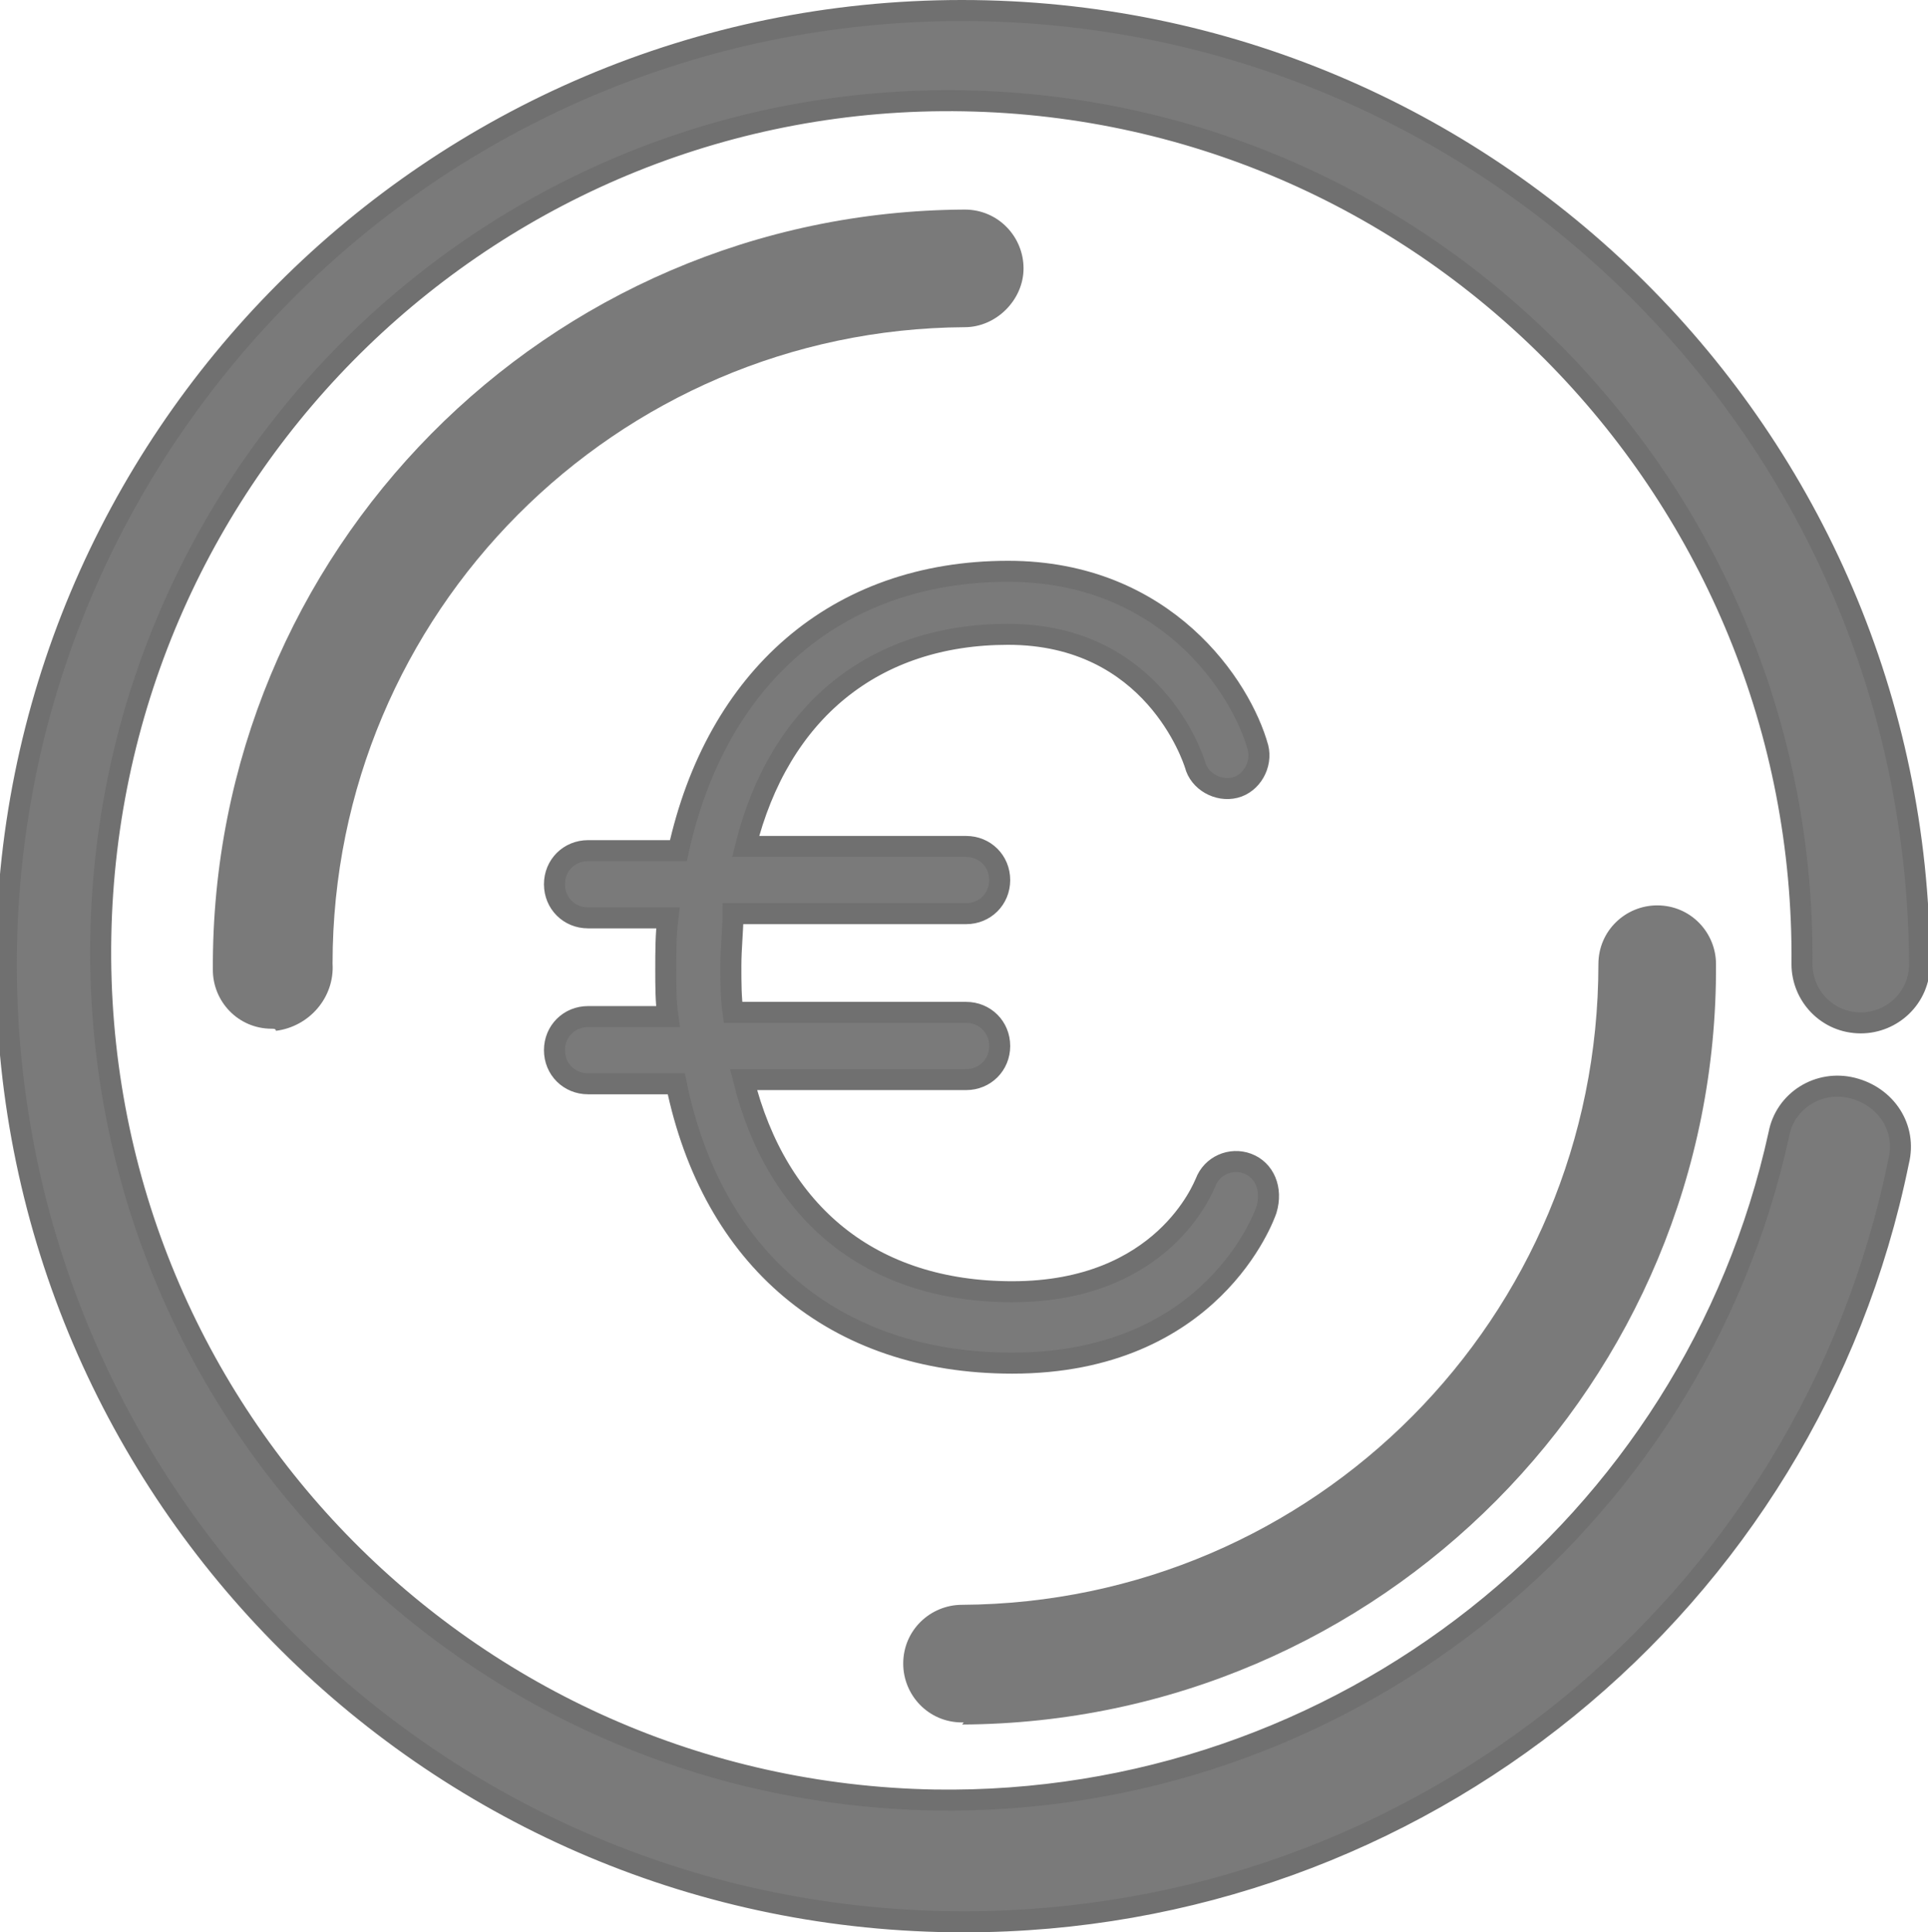 <?xml version="1.0" encoding="UTF-8"?> <!-- Generator: Adobe Illustrator 24.2.1, SVG Export Plug-In . SVG Version: 6.00 Build 0) --> <svg xmlns="http://www.w3.org/2000/svg" xmlns:xlink="http://www.w3.org/1999/xlink" version="1.1" id="Layer_1" x="0px" y="0px" viewBox="0 0 91.8 92" style="enable-background:new 0 0 91.8 92;" xml:space="preserve"> <style type="text/css"> .st0{fill:#7A7A7A;stroke:#707070;} .st1{fill:#7A7A7A;} </style> <g id="Group_83_1_" transform="translate(0)"> <path id="Path_80_1_" class="st0" d="M45.9,91.5c-25.1,0-45.5-20.3-45.6-45.4S20.6,0.5,45.8,0.5c25.1,0,45.5,20.3,45.6,45.4 c0,1.6-1.3,2.8-2.8,2.8c-1.6,0-2.8-1.3-2.8-2.8l0,0C86,23.6,68.2,5.2,45.9,4.8C23.6,4.4,5.2,22.2,4.8,44.6s17.4,40.7,39.7,41.1 C63.8,86,80.6,72.7,84.7,54c0.3-1.6,1.9-2.6,3.5-2.2s2.6,1.9,2.2,3.5C86.1,76.4,67.5,91.5,45.9,91.5z"></path> </g> <g id="Group_84_1_" transform="translate(9.635 9.478)"> <path id="Path_81_1_" class="st1" d="M3.3,39.5c-1.6,0-2.8-1.3-2.8-2.8l0,0C0.4,16.8,16.4,0.6,36.3,0.5l0,0c1.6,0,2.8,1.3,2.8,2.8 s-1.3,2.8-2.8,2.8l0,0C19.7,6.2,6.2,19.7,6.2,36.4l0,0c0.1,1.6-1.1,3-2.7,3.2C3.5,39.5,3.4,39.5,3.3,39.5z"></path> </g> <g id="Group_85_1_" transform="translate(42.506 42.506)"> <path id="Path_82_1_" class="st1" d="M3.3,39.5c-1.6,0-2.8-1.3-2.8-2.8c0-1.6,1.3-2.8,2.8-2.8c16.8-0.1,30.3-13.7,30.3-30.5 c0-1.6,1.3-2.8,2.8-2.8c1.6,0,2.8,1.3,2.8,2.8c0.1,19.9-16,36.1-35.9,36.2C3.4,39.5,3.4,39.5,3.3,39.5z"></path> </g> <path class="st0" d="M59.4,55.4c-0.8-0.3-1.7,0.1-2,0.9c-0.1,0.2-2,5.2-9.2,5.2c-6.7,0-11.2-3.7-12.8-10.1h10.6 c0.9,0,1.6-0.7,1.6-1.6c0-0.9-0.7-1.6-1.6-1.6H34.9c-0.1-0.7-0.1-1.4-0.1-2.2c0-0.9,0.1-1.7,0.1-2.5h11.1c0.9,0,1.6-0.7,1.6-1.6 c0-0.9-0.7-1.6-1.6-1.6H35.5c1.6-6.4,6.1-10.1,12.5-10.1c6.9,0,8.8,5.9,8.9,6.2c0.2,0.8,1.1,1.3,1.9,1.1c0.8-0.2,1.3-1.1,1.1-1.9 c-0.8-2.9-4.4-8.4-11.9-8.4c-8.2,0-13.9,5.1-15.7,13.3H28c-0.9,0-1.6,0.7-1.6,1.6c0,0.9,0.7,1.6,1.6,1.6h3.8 c-0.1,0.8-0.1,1.6-0.1,2.5c0,0.7,0,1.5,0.1,2.2H28c-0.9,0-1.6,0.7-1.6,1.6c0,0.9,0.7,1.6,1.6,1.6h4.2c1.7,8.3,7.5,13.3,16,13.3 c9.5,0,12-7,12.1-7.3C60.6,56.6,60.2,55.7,59.4,55.4z"></path> </svg> 